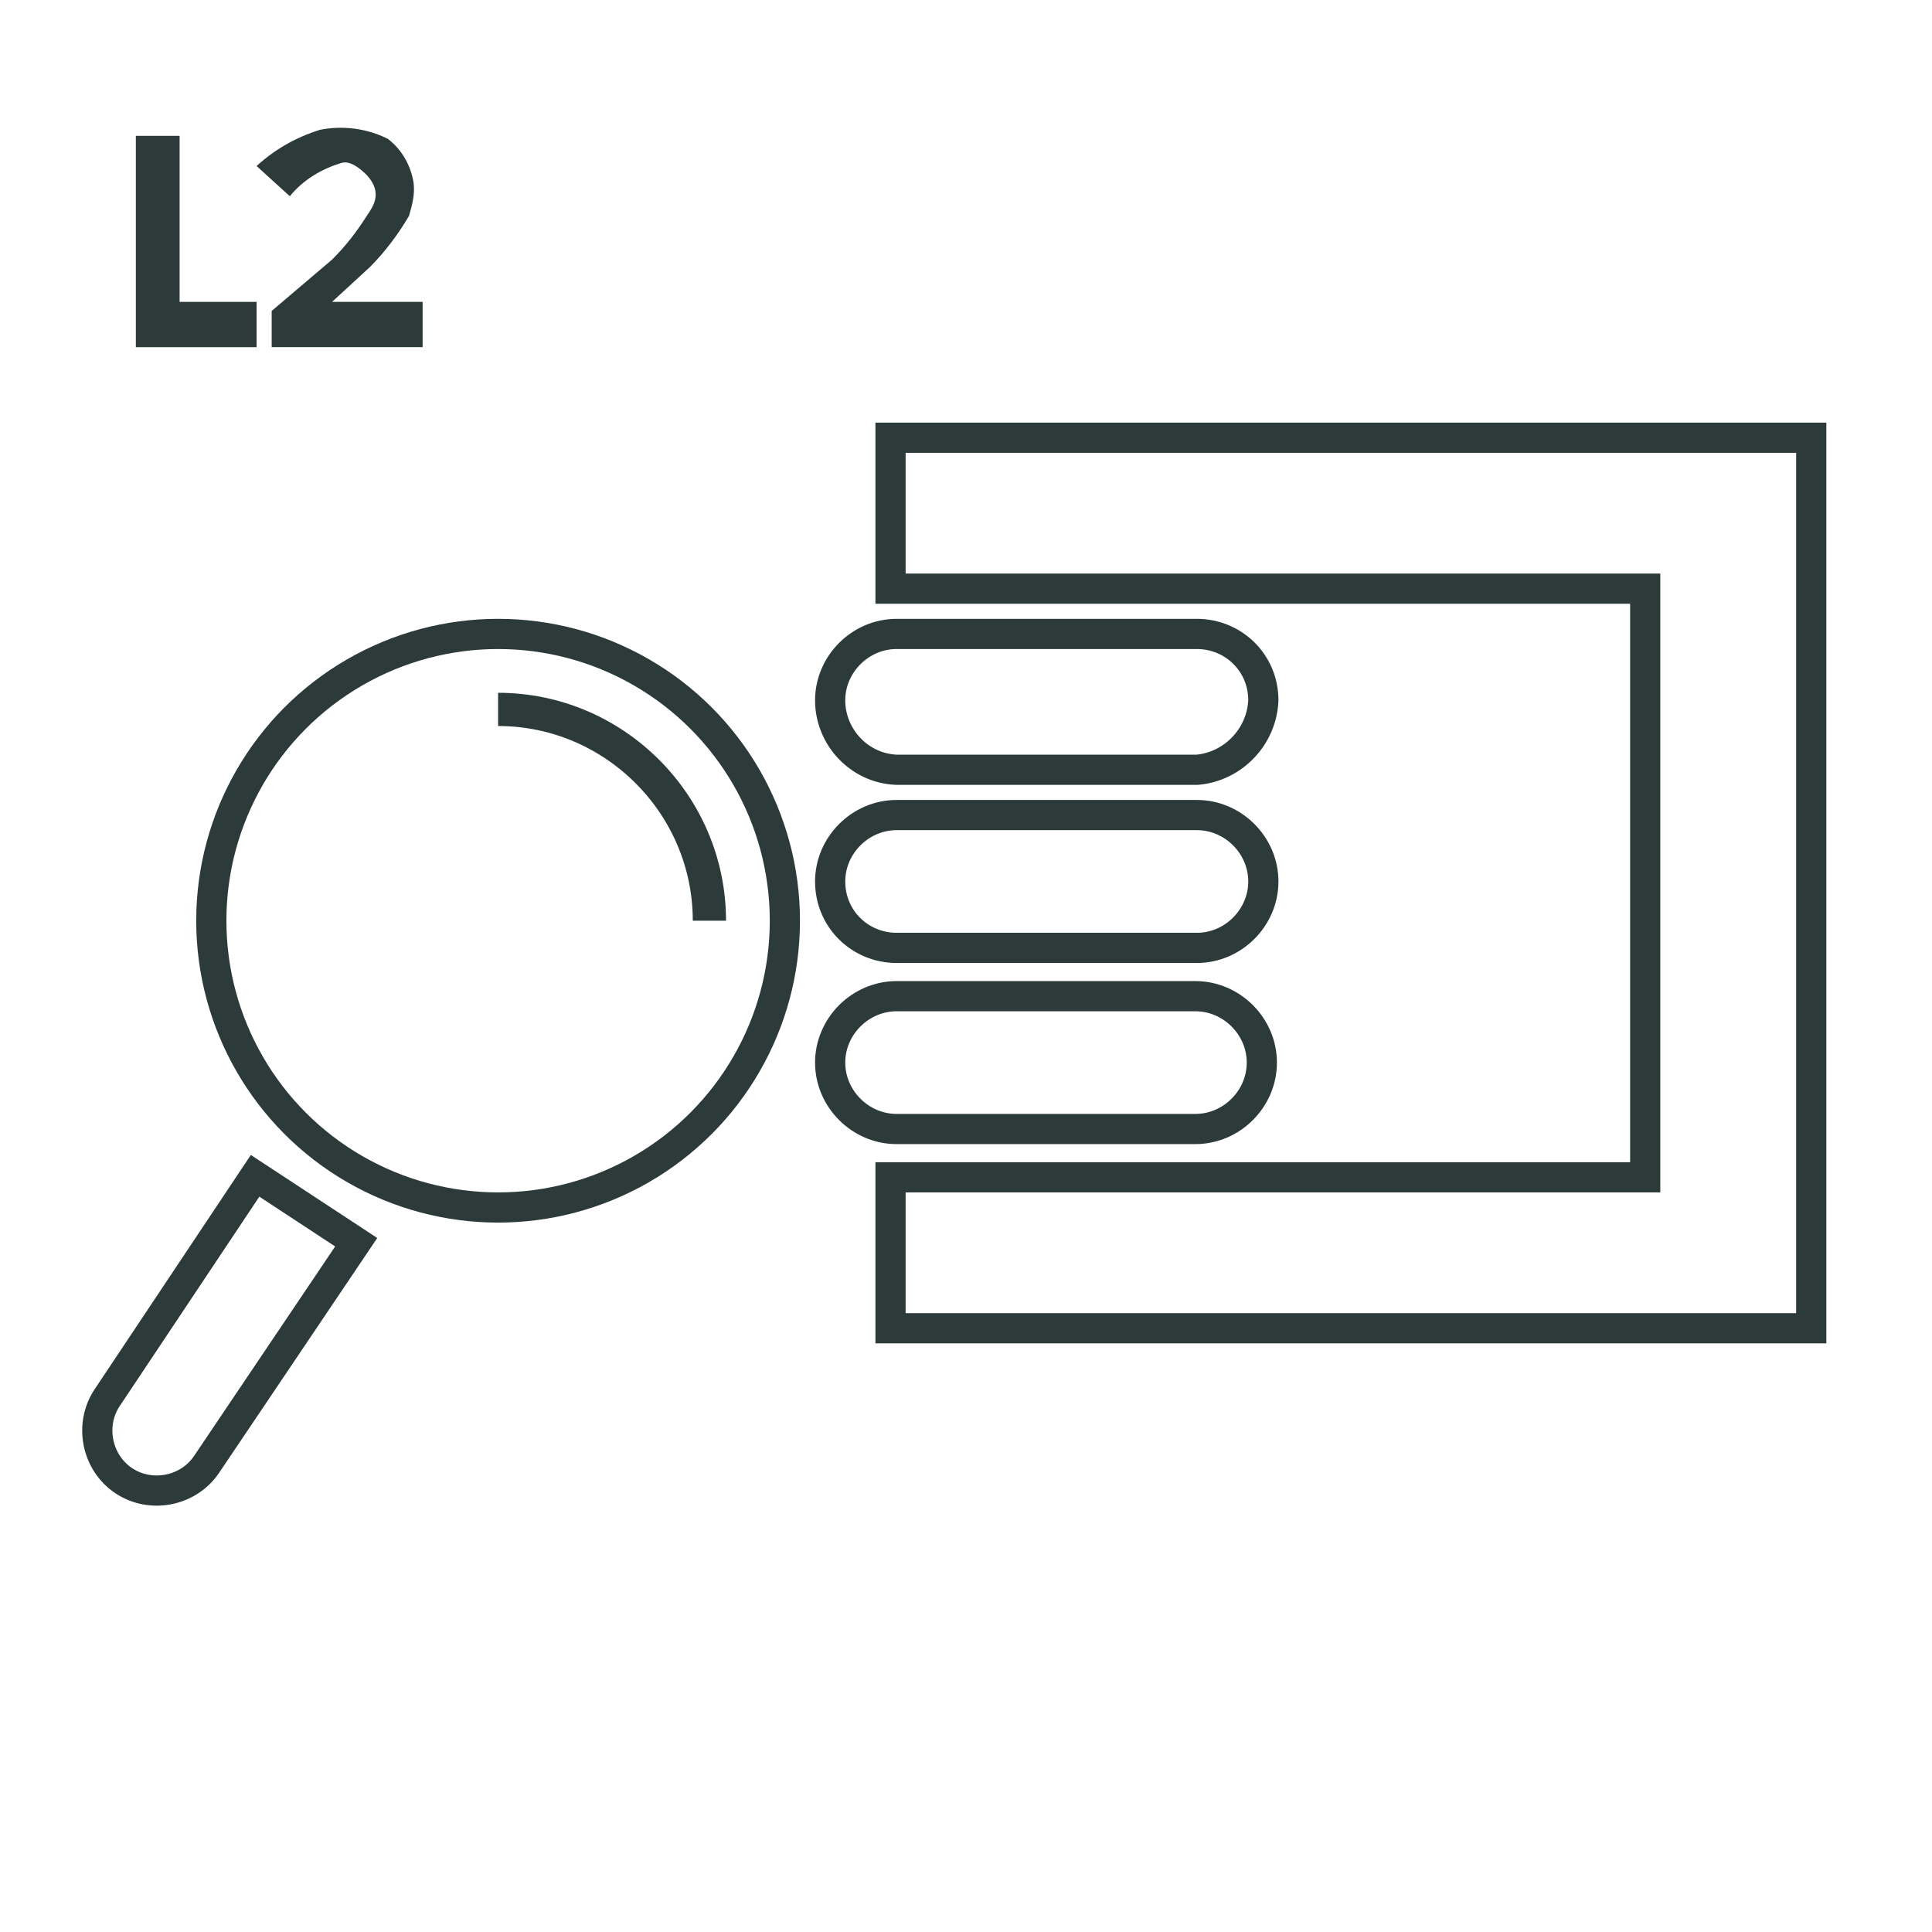 <?xml version="1.0" encoding="utf-8"?>
<!-- Generator: Adobe Illustrator 27.3.1, SVG Export Plug-In . SVG Version: 6.00 Build 0)  -->
<svg version="1.1" id="Layer_1" xmlns="http://www.w3.org/2000/svg" xmlns:xlink="http://www.w3.org/1999/xlink" x="0px" y="0px"
	 viewBox="0 0 128 128" style="enable-background:new 0 0 128 128;" xml:space="preserve">
<style type="text/css">
	.st0{fill:#2D3A3A;}
	.st1{fill:none;stroke:#2D3A3A;stroke-width:2;stroke-miterlimit:10;}
	.st2{fill:none;stroke:#2D3A3A;stroke-width:2.202;stroke-miterlimit:10;}
</style>
<g id="Dhcp_snooping">
	<path class="st0" d="M9,23V9h2.9v11H17v3H9z"/>
	<path class="st0" d="M28,23H18v-2.4l4-3.4c0.9-0.9,1.6-1.8,2.3-2.9c0.4-0.6,1.1-1.5,0-2.7c-0.4-0.4-1.1-1-1.7-0.8
		c-1.3,0.4-2.5,1.1-3.4,2.2L17,11c1.2-1.1,2.6-1.9,4.2-2.4c1.5-0.3,3.1-0.1,4.5,0.6c0.9,0.7,1.5,1.7,1.7,2.9
		c0.1,0.8-0.1,1.5-0.3,2.2c-0.7,1.2-1.6,2.4-2.6,3.4L22,20h6V23z"/>
	<polygon class="st1" points="120,29 120,88 59,88 59,78 109,78 109,39 59,39 59,29 	"/>
	<path class="st1" d="M79.3,51H59.4c-2.5-0.1-4.4-2.2-4.4-4.6l0,0c0-2.4,2-4.4,4.4-4.4c0,0,0,0,0.1,0h19.8c2.4,0,4.4,1.9,4.4,4.4
		l0,0l0,0C83.6,48.8,81.7,50.8,79.3,51z"/>
	<path class="st1" d="M79.3,62.8H59.4c-2.4,0-4.4-1.9-4.4-4.4l0,0l0,0c0-2.4,2-4.4,4.4-4.4l0,0h19.9c2.4,0,4.4,2,4.4,4.4l0,0
		C83.7,60.8,81.7,62.8,79.3,62.8z"/>
	<path class="st1" d="M59.4,66h19.8c2.4,0,4.4,2,4.4,4.4l0,0c0,2.4-2,4.4-4.4,4.4H59.4c-2.4,0-4.4-2-4.4-4.4l0,0
		C55,68,57,66,59.4,66z"/>
	<circle class="st1" cx="33" cy="61" r="19"/>
	<path class="st2" d="M33,47c7.7,0,14,6.3,14,14"/>
	<path class="st1" d="M16.9,77.9l6.7,4.4l0,0L13.7,97c-1.2,1.8-3.7,2.3-5.5,1.1l0,0c-1.8-1.2-2.3-3.7-1.1-5.5L16.9,77.9z"/>
</g>
</svg>
